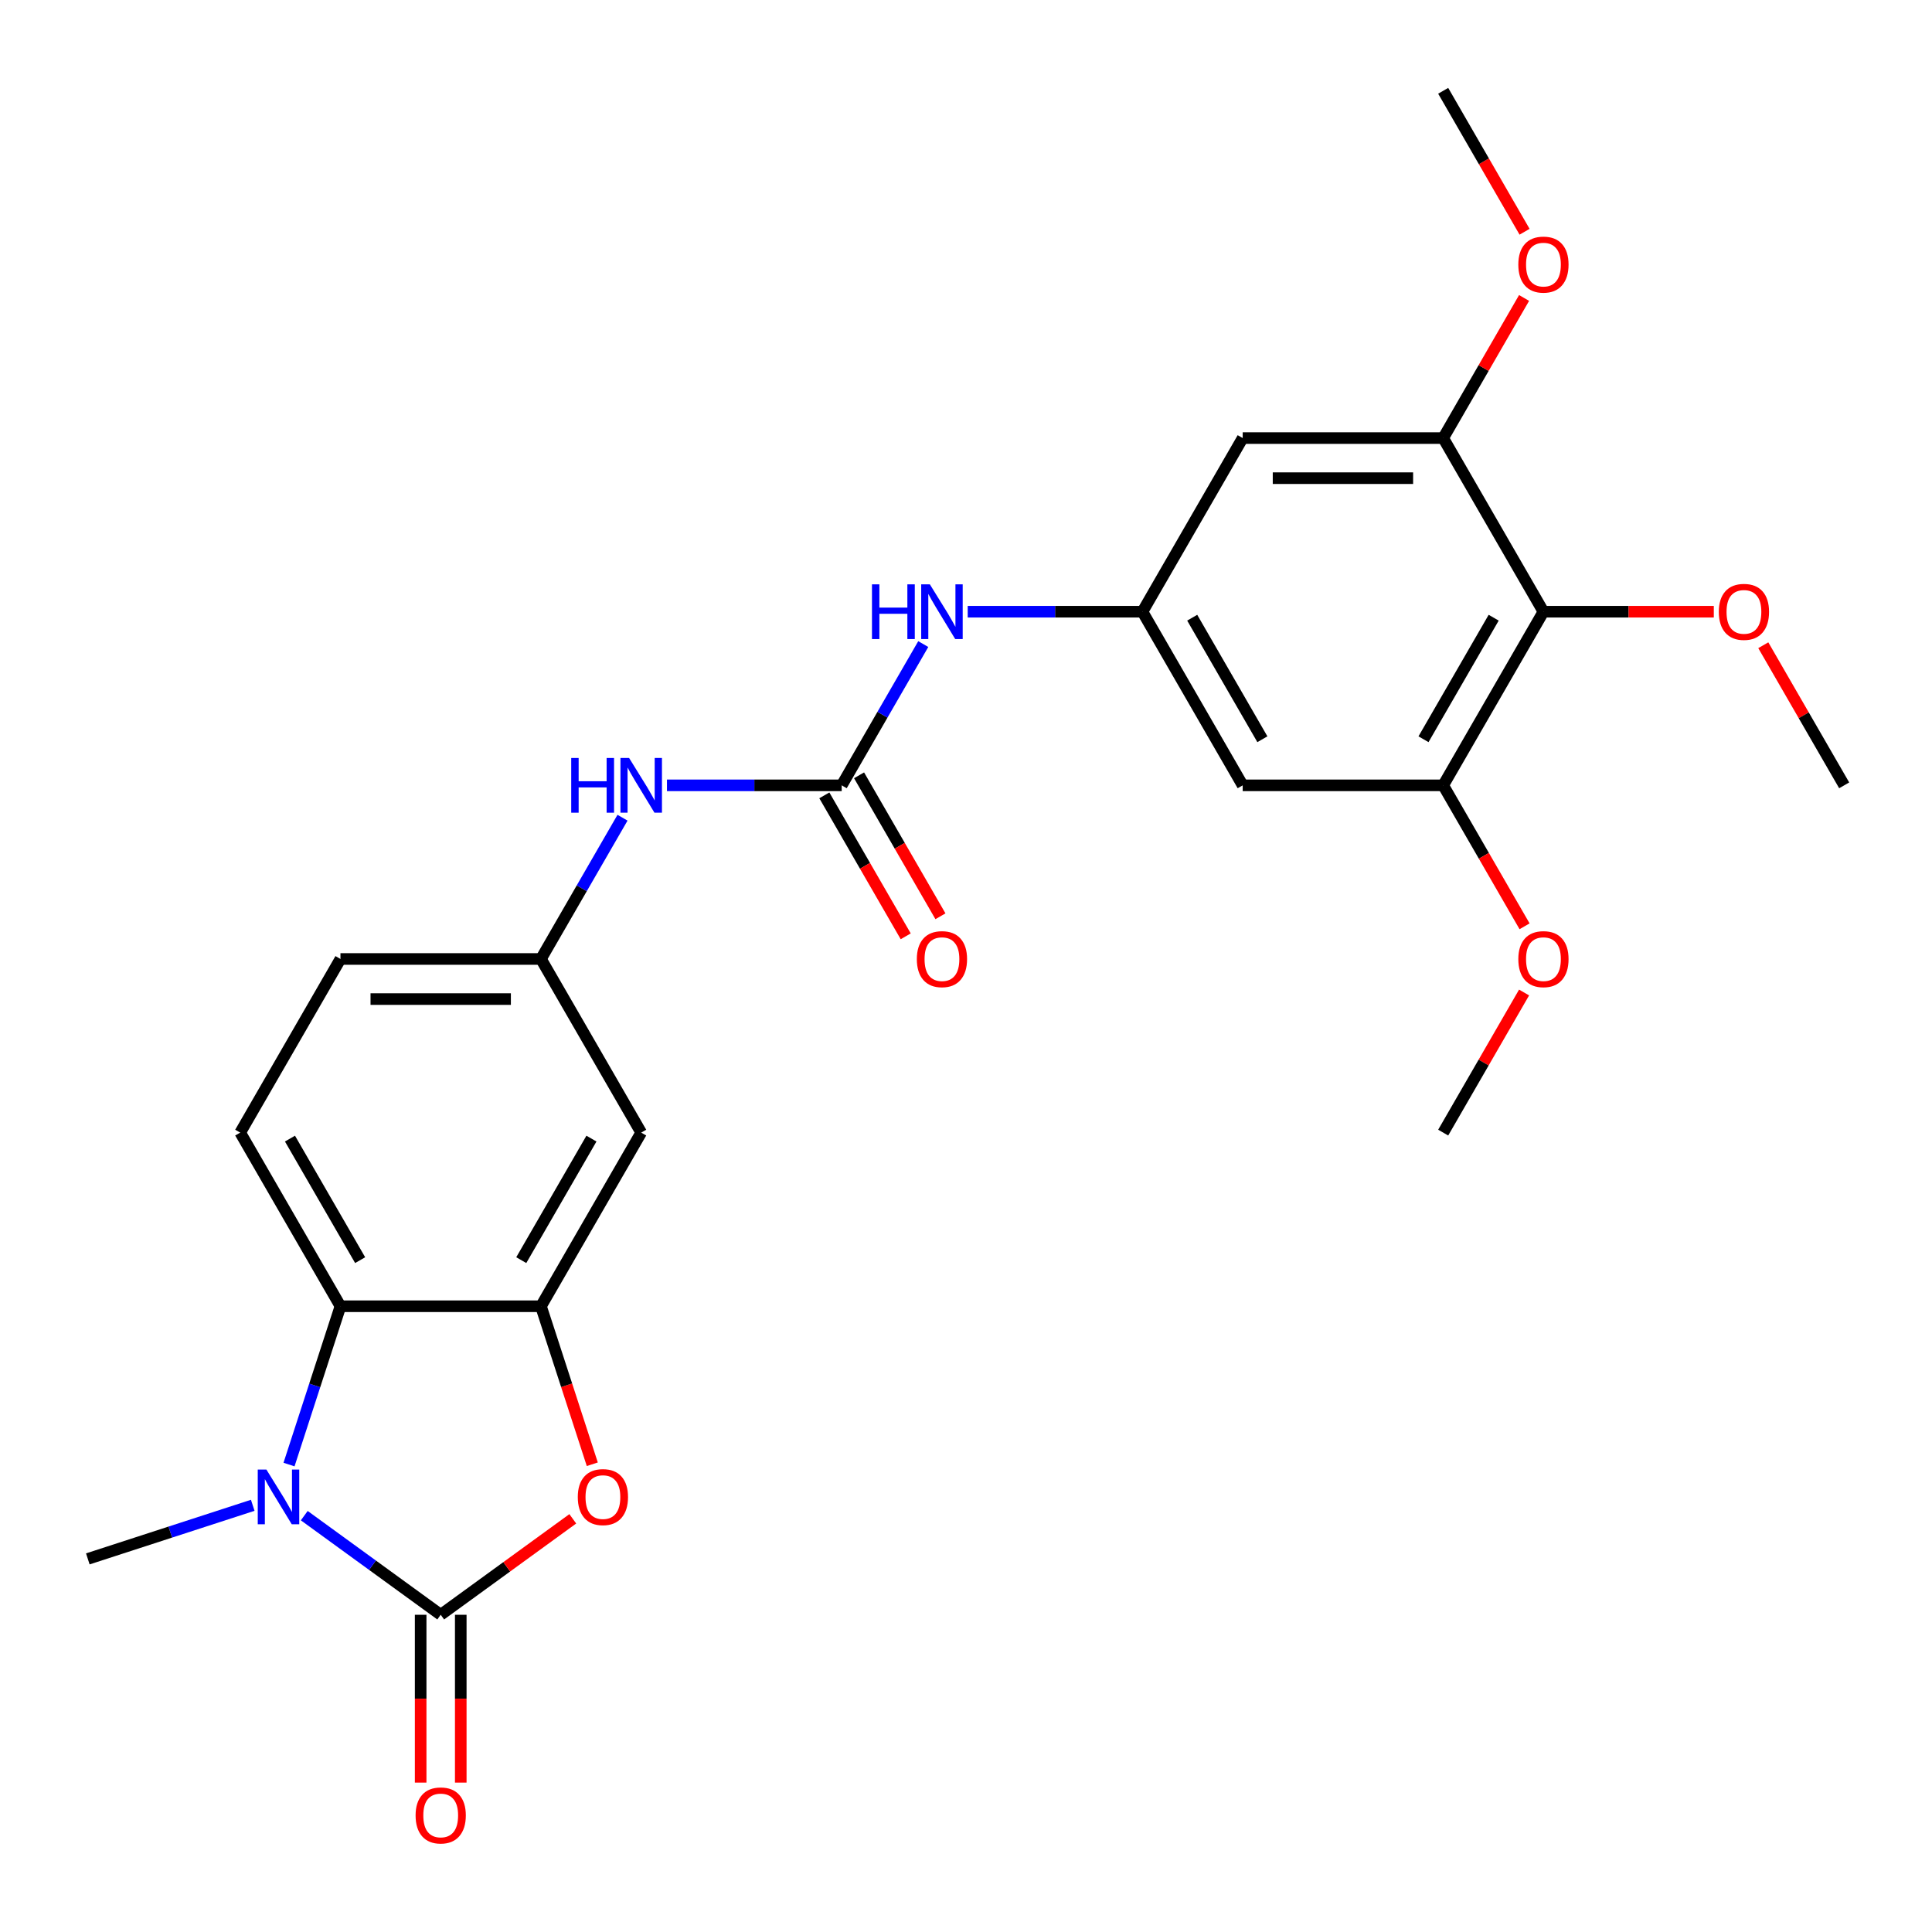 <?xml version='1.0' encoding='iso-8859-1'?>
<svg version='1.1' baseProfile='full'
              xmlns='http://www.w3.org/2000/svg'
                      xmlns:rdkit='http://www.rdkit.org/xml'
                      xmlns:xlink='http://www.w3.org/1999/xlink'
                  xml:space='preserve'
width='1000px' height='1000px' viewBox='0 0 1000 1000'>
<!-- END OF HEADER -->
<rect style='opacity:1.0;fill:#FFFFFF;stroke:none' width='1000' height='1000' x='0' y='0'> </rect>
<path class='bond-0' d='M 228.109,835.807 L 192.798,810.152' style='fill:none;fill-rule:evenodd;stroke:#000000;stroke-width:6px;stroke-linecap:butt;stroke-linejoin:miter;stroke-opacity:1' />
<path class='bond-0' d='M 192.798,810.152 L 157.486,784.496' style='fill:none;fill-rule:evenodd;stroke:#0000FF;stroke-width:6px;stroke-linecap:butt;stroke-linejoin:miter;stroke-opacity:1' />
<path class='bond-1' d='M 228.109,835.807 L 262.29,810.973' style='fill:none;fill-rule:evenodd;stroke:#000000;stroke-width:6px;stroke-linecap:butt;stroke-linejoin:miter;stroke-opacity:1' />
<path class='bond-1' d='M 262.29,810.973 L 296.472,786.138' style='fill:none;fill-rule:evenodd;stroke:#FF0000;stroke-width:6px;stroke-linecap:butt;stroke-linejoin:miter;stroke-opacity:1' />
<path class='bond-15' d='M 217.731,835.807 L 217.731,879.238' style='fill:none;fill-rule:evenodd;stroke:#000000;stroke-width:6px;stroke-linecap:butt;stroke-linejoin:miter;stroke-opacity:1' />
<path class='bond-15' d='M 217.731,879.238 L 217.731,922.669' style='fill:none;fill-rule:evenodd;stroke:#FF0000;stroke-width:6px;stroke-linecap:butt;stroke-linejoin:miter;stroke-opacity:1' />
<path class='bond-15' d='M 238.487,835.807 L 238.487,879.238' style='fill:none;fill-rule:evenodd;stroke:#000000;stroke-width:6px;stroke-linecap:butt;stroke-linejoin:miter;stroke-opacity:1' />
<path class='bond-15' d='M 238.487,879.238 L 238.487,922.669' style='fill:none;fill-rule:evenodd;stroke:#FF0000;stroke-width:6px;stroke-linecap:butt;stroke-linejoin:miter;stroke-opacity:1' />
<path class='bond-3' d='M 149.596,758.054 L 162.908,717.082' style='fill:none;fill-rule:evenodd;stroke:#0000FF;stroke-width:6px;stroke-linecap:butt;stroke-linejoin:miter;stroke-opacity:1' />
<path class='bond-3' d='M 162.908,717.082 L 176.221,676.111' style='fill:none;fill-rule:evenodd;stroke:#000000;stroke-width:6px;stroke-linecap:butt;stroke-linejoin:miter;stroke-opacity:1' />
<path class='bond-20' d='M 130.818,779.141 L 88.136,793.009' style='fill:none;fill-rule:evenodd;stroke:#0000FF;stroke-width:6px;stroke-linecap:butt;stroke-linejoin:miter;stroke-opacity:1' />
<path class='bond-20' d='M 88.136,793.009 L 45.455,806.877' style='fill:none;fill-rule:evenodd;stroke:#000000;stroke-width:6px;stroke-linecap:butt;stroke-linejoin:miter;stroke-opacity:1' />
<path class='bond-2' d='M 306.57,757.894 L 293.284,717.002' style='fill:none;fill-rule:evenodd;stroke:#FF0000;stroke-width:6px;stroke-linecap:butt;stroke-linejoin:miter;stroke-opacity:1' />
<path class='bond-2' d='M 293.284,717.002 L 279.997,676.111' style='fill:none;fill-rule:evenodd;stroke:#000000;stroke-width:6px;stroke-linecap:butt;stroke-linejoin:miter;stroke-opacity:1' />
<path class='bond-9' d='M 279.997,676.111 L 331.886,586.238' style='fill:none;fill-rule:evenodd;stroke:#000000;stroke-width:6px;stroke-linecap:butt;stroke-linejoin:miter;stroke-opacity:1' />
<path class='bond-9' d='M 269.806,652.252 L 306.128,589.341' style='fill:none;fill-rule:evenodd;stroke:#000000;stroke-width:6px;stroke-linecap:butt;stroke-linejoin:miter;stroke-opacity:1' />
<path class='bond-26' d='M 279.997,676.111 L 176.221,676.111' style='fill:none;fill-rule:evenodd;stroke:#000000;stroke-width:6px;stroke-linecap:butt;stroke-linejoin:miter;stroke-opacity:1' />
<path class='bond-14' d='M 176.221,676.111 L 124.332,586.238' style='fill:none;fill-rule:evenodd;stroke:#000000;stroke-width:6px;stroke-linecap:butt;stroke-linejoin:miter;stroke-opacity:1' />
<path class='bond-14' d='M 186.412,652.252 L 150.09,589.341' style='fill:none;fill-rule:evenodd;stroke:#000000;stroke-width:6px;stroke-linecap:butt;stroke-linejoin:miter;stroke-opacity:1' />
<path class='bond-4' d='M 435.662,406.491 L 390.441,406.491' style='fill:none;fill-rule:evenodd;stroke:#000000;stroke-width:6px;stroke-linecap:butt;stroke-linejoin:miter;stroke-opacity:1' />
<path class='bond-4' d='M 390.441,406.491 L 345.22,406.491' style='fill:none;fill-rule:evenodd;stroke:#0000FF;stroke-width:6px;stroke-linecap:butt;stroke-linejoin:miter;stroke-opacity:1' />
<path class='bond-12' d='M 435.662,406.491 L 456.77,369.932' style='fill:none;fill-rule:evenodd;stroke:#000000;stroke-width:6px;stroke-linecap:butt;stroke-linejoin:miter;stroke-opacity:1' />
<path class='bond-12' d='M 456.77,369.932 L 477.877,333.373' style='fill:none;fill-rule:evenodd;stroke:#0000FF;stroke-width:6px;stroke-linecap:butt;stroke-linejoin:miter;stroke-opacity:1' />
<path class='bond-17' d='M 426.675,411.68 L 447.736,448.16' style='fill:none;fill-rule:evenodd;stroke:#000000;stroke-width:6px;stroke-linecap:butt;stroke-linejoin:miter;stroke-opacity:1' />
<path class='bond-17' d='M 447.736,448.16 L 468.798,484.639' style='fill:none;fill-rule:evenodd;stroke:#FF0000;stroke-width:6px;stroke-linecap:butt;stroke-linejoin:miter;stroke-opacity:1' />
<path class='bond-17' d='M 444.65,401.302 L 465.711,437.782' style='fill:none;fill-rule:evenodd;stroke:#000000;stroke-width:6px;stroke-linecap:butt;stroke-linejoin:miter;stroke-opacity:1' />
<path class='bond-17' d='M 465.711,437.782 L 486.772,474.261' style='fill:none;fill-rule:evenodd;stroke:#FF0000;stroke-width:6px;stroke-linecap:butt;stroke-linejoin:miter;stroke-opacity:1' />
<path class='bond-5' d='M 798.881,316.618 L 746.992,406.491' style='fill:none;fill-rule:evenodd;stroke:#000000;stroke-width:6px;stroke-linecap:butt;stroke-linejoin:miter;stroke-opacity:1' />
<path class='bond-5' d='M 773.123,319.721 L 736.801,382.633' style='fill:none;fill-rule:evenodd;stroke:#000000;stroke-width:6px;stroke-linecap:butt;stroke-linejoin:miter;stroke-opacity:1' />
<path class='bond-19' d='M 798.881,316.618 L 842.972,316.618' style='fill:none;fill-rule:evenodd;stroke:#000000;stroke-width:6px;stroke-linecap:butt;stroke-linejoin:miter;stroke-opacity:1' />
<path class='bond-19' d='M 842.972,316.618 L 887.063,316.618' style='fill:none;fill-rule:evenodd;stroke:#FF0000;stroke-width:6px;stroke-linecap:butt;stroke-linejoin:miter;stroke-opacity:1' />
<path class='bond-28' d='M 798.881,316.618 L 746.992,226.745' style='fill:none;fill-rule:evenodd;stroke:#000000;stroke-width:6px;stroke-linecap:butt;stroke-linejoin:miter;stroke-opacity:1' />
<path class='bond-6' d='M 746.992,226.745 L 643.216,226.745' style='fill:none;fill-rule:evenodd;stroke:#000000;stroke-width:6px;stroke-linecap:butt;stroke-linejoin:miter;stroke-opacity:1' />
<path class='bond-6' d='M 731.426,247.5 L 658.782,247.5' style='fill:none;fill-rule:evenodd;stroke:#000000;stroke-width:6px;stroke-linecap:butt;stroke-linejoin:miter;stroke-opacity:1' />
<path class='bond-22' d='M 746.992,226.745 L 767.927,190.485' style='fill:none;fill-rule:evenodd;stroke:#000000;stroke-width:6px;stroke-linecap:butt;stroke-linejoin:miter;stroke-opacity:1' />
<path class='bond-22' d='M 767.927,190.485 L 788.861,154.226' style='fill:none;fill-rule:evenodd;stroke:#FF0000;stroke-width:6px;stroke-linecap:butt;stroke-linejoin:miter;stroke-opacity:1' />
<path class='bond-7' d='M 746.992,406.491 L 643.216,406.491' style='fill:none;fill-rule:evenodd;stroke:#000000;stroke-width:6px;stroke-linecap:butt;stroke-linejoin:miter;stroke-opacity:1' />
<path class='bond-21' d='M 746.992,406.491 L 768.054,442.971' style='fill:none;fill-rule:evenodd;stroke:#000000;stroke-width:6px;stroke-linecap:butt;stroke-linejoin:miter;stroke-opacity:1' />
<path class='bond-21' d='M 768.054,442.971 L 789.115,479.45' style='fill:none;fill-rule:evenodd;stroke:#FF0000;stroke-width:6px;stroke-linecap:butt;stroke-linejoin:miter;stroke-opacity:1' />
<path class='bond-8' d='M 591.327,316.618 L 546.106,316.618' style='fill:none;fill-rule:evenodd;stroke:#000000;stroke-width:6px;stroke-linecap:butt;stroke-linejoin:miter;stroke-opacity:1' />
<path class='bond-8' d='M 546.106,316.618 L 500.885,316.618' style='fill:none;fill-rule:evenodd;stroke:#0000FF;stroke-width:6px;stroke-linecap:butt;stroke-linejoin:miter;stroke-opacity:1' />
<path class='bond-10' d='M 591.327,316.618 L 643.216,226.745' style='fill:none;fill-rule:evenodd;stroke:#000000;stroke-width:6px;stroke-linecap:butt;stroke-linejoin:miter;stroke-opacity:1' />
<path class='bond-11' d='M 591.327,316.618 L 643.216,406.491' style='fill:none;fill-rule:evenodd;stroke:#000000;stroke-width:6px;stroke-linecap:butt;stroke-linejoin:miter;stroke-opacity:1' />
<path class='bond-11' d='M 617.085,319.721 L 653.407,382.633' style='fill:none;fill-rule:evenodd;stroke:#000000;stroke-width:6px;stroke-linecap:butt;stroke-linejoin:miter;stroke-opacity:1' />
<path class='bond-16' d='M 331.886,586.238 L 279.997,496.364' style='fill:none;fill-rule:evenodd;stroke:#000000;stroke-width:6px;stroke-linecap:butt;stroke-linejoin:miter;stroke-opacity:1' />
<path class='bond-13' d='M 322.213,423.246 L 301.105,459.805' style='fill:none;fill-rule:evenodd;stroke:#0000FF;stroke-width:6px;stroke-linecap:butt;stroke-linejoin:miter;stroke-opacity:1' />
<path class='bond-13' d='M 301.105,459.805 L 279.997,496.364' style='fill:none;fill-rule:evenodd;stroke:#000000;stroke-width:6px;stroke-linecap:butt;stroke-linejoin:miter;stroke-opacity:1' />
<path class='bond-18' d='M 124.332,586.238 L 176.221,496.364' style='fill:none;fill-rule:evenodd;stroke:#000000;stroke-width:6px;stroke-linecap:butt;stroke-linejoin:miter;stroke-opacity:1' />
<path class='bond-27' d='M 279.997,496.364 L 176.221,496.364' style='fill:none;fill-rule:evenodd;stroke:#000000;stroke-width:6px;stroke-linecap:butt;stroke-linejoin:miter;stroke-opacity:1' />
<path class='bond-27' d='M 264.431,517.12 L 191.787,517.12' style='fill:none;fill-rule:evenodd;stroke:#000000;stroke-width:6px;stroke-linecap:butt;stroke-linejoin:miter;stroke-opacity:1' />
<path class='bond-23' d='M 912.677,333.973 L 933.611,370.232' style='fill:none;fill-rule:evenodd;stroke:#FF0000;stroke-width:6px;stroke-linecap:butt;stroke-linejoin:miter;stroke-opacity:1' />
<path class='bond-23' d='M 933.611,370.232 L 954.545,406.491' style='fill:none;fill-rule:evenodd;stroke:#000000;stroke-width:6px;stroke-linecap:butt;stroke-linejoin:miter;stroke-opacity:1' />
<path class='bond-24' d='M 788.861,513.719 L 767.927,549.978' style='fill:none;fill-rule:evenodd;stroke:#FF0000;stroke-width:6px;stroke-linecap:butt;stroke-linejoin:miter;stroke-opacity:1' />
<path class='bond-24' d='M 767.927,549.978 L 746.992,586.238' style='fill:none;fill-rule:evenodd;stroke:#000000;stroke-width:6px;stroke-linecap:butt;stroke-linejoin:miter;stroke-opacity:1' />
<path class='bond-25' d='M 789.115,119.957 L 768.054,83.478' style='fill:none;fill-rule:evenodd;stroke:#FF0000;stroke-width:6px;stroke-linecap:butt;stroke-linejoin:miter;stroke-opacity:1' />
<path class='bond-25' d='M 768.054,83.478 L 746.992,46.998' style='fill:none;fill-rule:evenodd;stroke:#000000;stroke-width:6px;stroke-linecap:butt;stroke-linejoin:miter;stroke-opacity:1' />
<path  class='atom-1' d='M 137.892 760.648
L 147.172 775.648
Q 148.092 777.128, 149.572 779.808
Q 151.052 782.488, 151.132 782.648
L 151.132 760.648
L 154.892 760.648
L 154.892 788.968
L 151.012 788.968
L 141.052 772.568
Q 139.892 770.648, 138.652 768.448
Q 137.452 766.248, 137.092 765.568
L 137.092 788.968
L 133.412 788.968
L 133.412 760.648
L 137.892 760.648
' fill='#0000FF'/>
<path  class='atom-2' d='M 299.066 774.888
Q 299.066 768.088, 302.426 764.288
Q 305.786 760.488, 312.066 760.488
Q 318.346 760.488, 321.706 764.288
Q 325.066 768.088, 325.066 774.888
Q 325.066 781.768, 321.666 785.688
Q 318.266 789.568, 312.066 789.568
Q 305.826 789.568, 302.426 785.688
Q 299.066 781.808, 299.066 774.888
M 312.066 786.368
Q 316.386 786.368, 318.706 783.488
Q 321.066 780.568, 321.066 774.888
Q 321.066 769.328, 318.706 766.528
Q 316.386 763.688, 312.066 763.688
Q 307.746 763.688, 305.386 766.488
Q 303.066 769.288, 303.066 774.888
Q 303.066 780.608, 305.386 783.488
Q 307.746 786.368, 312.066 786.368
' fill='#FF0000'/>
<path  class='atom-13' d='M 451.331 302.458
L 455.171 302.458
L 455.171 314.498
L 469.651 314.498
L 469.651 302.458
L 473.491 302.458
L 473.491 330.778
L 469.651 330.778
L 469.651 317.698
L 455.171 317.698
L 455.171 330.778
L 451.331 330.778
L 451.331 302.458
' fill='#0000FF'/>
<path  class='atom-13' d='M 481.291 302.458
L 490.571 317.458
Q 491.491 318.938, 492.971 321.618
Q 494.451 324.298, 494.531 324.458
L 494.531 302.458
L 498.291 302.458
L 498.291 330.778
L 494.411 330.778
L 484.451 314.378
Q 483.291 312.458, 482.051 310.258
Q 480.851 308.058, 480.491 307.378
L 480.491 330.778
L 476.811 330.778
L 476.811 302.458
L 481.291 302.458
' fill='#0000FF'/>
<path  class='atom-14' d='M 295.666 392.331
L 299.506 392.331
L 299.506 404.371
L 313.986 404.371
L 313.986 392.331
L 317.826 392.331
L 317.826 420.651
L 313.986 420.651
L 313.986 407.571
L 299.506 407.571
L 299.506 420.651
L 295.666 420.651
L 295.666 392.331
' fill='#0000FF'/>
<path  class='atom-14' d='M 325.626 392.331
L 334.906 407.331
Q 335.826 408.811, 337.306 411.491
Q 338.786 414.171, 338.866 414.331
L 338.866 392.331
L 342.626 392.331
L 342.626 420.651
L 338.746 420.651
L 328.786 404.251
Q 327.626 402.331, 326.386 400.131
Q 325.186 397.931, 324.826 397.251
L 324.826 420.651
L 321.146 420.651
L 321.146 392.331
L 325.626 392.331
' fill='#0000FF'/>
<path  class='atom-16' d='M 215.109 939.663
Q 215.109 932.863, 218.469 929.063
Q 221.829 925.263, 228.109 925.263
Q 234.389 925.263, 237.749 929.063
Q 241.109 932.863, 241.109 939.663
Q 241.109 946.543, 237.709 950.463
Q 234.309 954.343, 228.109 954.343
Q 221.869 954.343, 218.469 950.463
Q 215.109 946.583, 215.109 939.663
M 228.109 951.143
Q 232.429 951.143, 234.749 948.263
Q 237.109 945.343, 237.109 939.663
Q 237.109 934.103, 234.749 931.303
Q 232.429 928.463, 228.109 928.463
Q 223.789 928.463, 221.429 931.263
Q 219.109 934.063, 219.109 939.663
Q 219.109 945.383, 221.429 948.263
Q 223.789 951.143, 228.109 951.143
' fill='#FF0000'/>
<path  class='atom-18' d='M 474.551 496.444
Q 474.551 489.644, 477.911 485.844
Q 481.271 482.044, 487.551 482.044
Q 493.831 482.044, 497.191 485.844
Q 500.551 489.644, 500.551 496.444
Q 500.551 503.324, 497.151 507.244
Q 493.751 511.124, 487.551 511.124
Q 481.311 511.124, 477.911 507.244
Q 474.551 503.364, 474.551 496.444
M 487.551 507.924
Q 491.871 507.924, 494.191 505.044
Q 496.551 502.124, 496.551 496.444
Q 496.551 490.884, 494.191 488.084
Q 491.871 485.244, 487.551 485.244
Q 483.231 485.244, 480.871 488.044
Q 478.551 490.844, 478.551 496.444
Q 478.551 502.164, 480.871 505.044
Q 483.231 507.924, 487.551 507.924
' fill='#FF0000'/>
<path  class='atom-20' d='M 889.657 316.698
Q 889.657 309.898, 893.017 306.098
Q 896.377 302.298, 902.657 302.298
Q 908.937 302.298, 912.297 306.098
Q 915.657 309.898, 915.657 316.698
Q 915.657 323.578, 912.257 327.498
Q 908.857 331.378, 902.657 331.378
Q 896.417 331.378, 893.017 327.498
Q 889.657 323.618, 889.657 316.698
M 902.657 328.178
Q 906.977 328.178, 909.297 325.298
Q 911.657 322.378, 911.657 316.698
Q 911.657 311.138, 909.297 308.338
Q 906.977 305.498, 902.657 305.498
Q 898.337 305.498, 895.977 308.298
Q 893.657 311.098, 893.657 316.698
Q 893.657 322.418, 895.977 325.298
Q 898.337 328.178, 902.657 328.178
' fill='#FF0000'/>
<path  class='atom-22' d='M 785.881 496.444
Q 785.881 489.644, 789.241 485.844
Q 792.601 482.044, 798.881 482.044
Q 805.161 482.044, 808.521 485.844
Q 811.881 489.644, 811.881 496.444
Q 811.881 503.324, 808.481 507.244
Q 805.081 511.124, 798.881 511.124
Q 792.641 511.124, 789.241 507.244
Q 785.881 503.364, 785.881 496.444
M 798.881 507.924
Q 803.201 507.924, 805.521 505.044
Q 807.881 502.124, 807.881 496.444
Q 807.881 490.884, 805.521 488.084
Q 803.201 485.244, 798.881 485.244
Q 794.561 485.244, 792.201 488.044
Q 789.881 490.844, 789.881 496.444
Q 789.881 502.164, 792.201 505.044
Q 794.561 507.924, 798.881 507.924
' fill='#FF0000'/>
<path  class='atom-23' d='M 785.881 136.952
Q 785.881 130.152, 789.241 126.352
Q 792.601 122.552, 798.881 122.552
Q 805.161 122.552, 808.521 126.352
Q 811.881 130.152, 811.881 136.952
Q 811.881 143.832, 808.481 147.752
Q 805.081 151.632, 798.881 151.632
Q 792.641 151.632, 789.241 147.752
Q 785.881 143.872, 785.881 136.952
M 798.881 148.432
Q 803.201 148.432, 805.521 145.552
Q 807.881 142.632, 807.881 136.952
Q 807.881 131.392, 805.521 128.592
Q 803.201 125.752, 798.881 125.752
Q 794.561 125.752, 792.201 128.552
Q 789.881 131.352, 789.881 136.952
Q 789.881 142.672, 792.201 145.552
Q 794.561 148.432, 798.881 148.432
' fill='#FF0000'/>
</svg>
